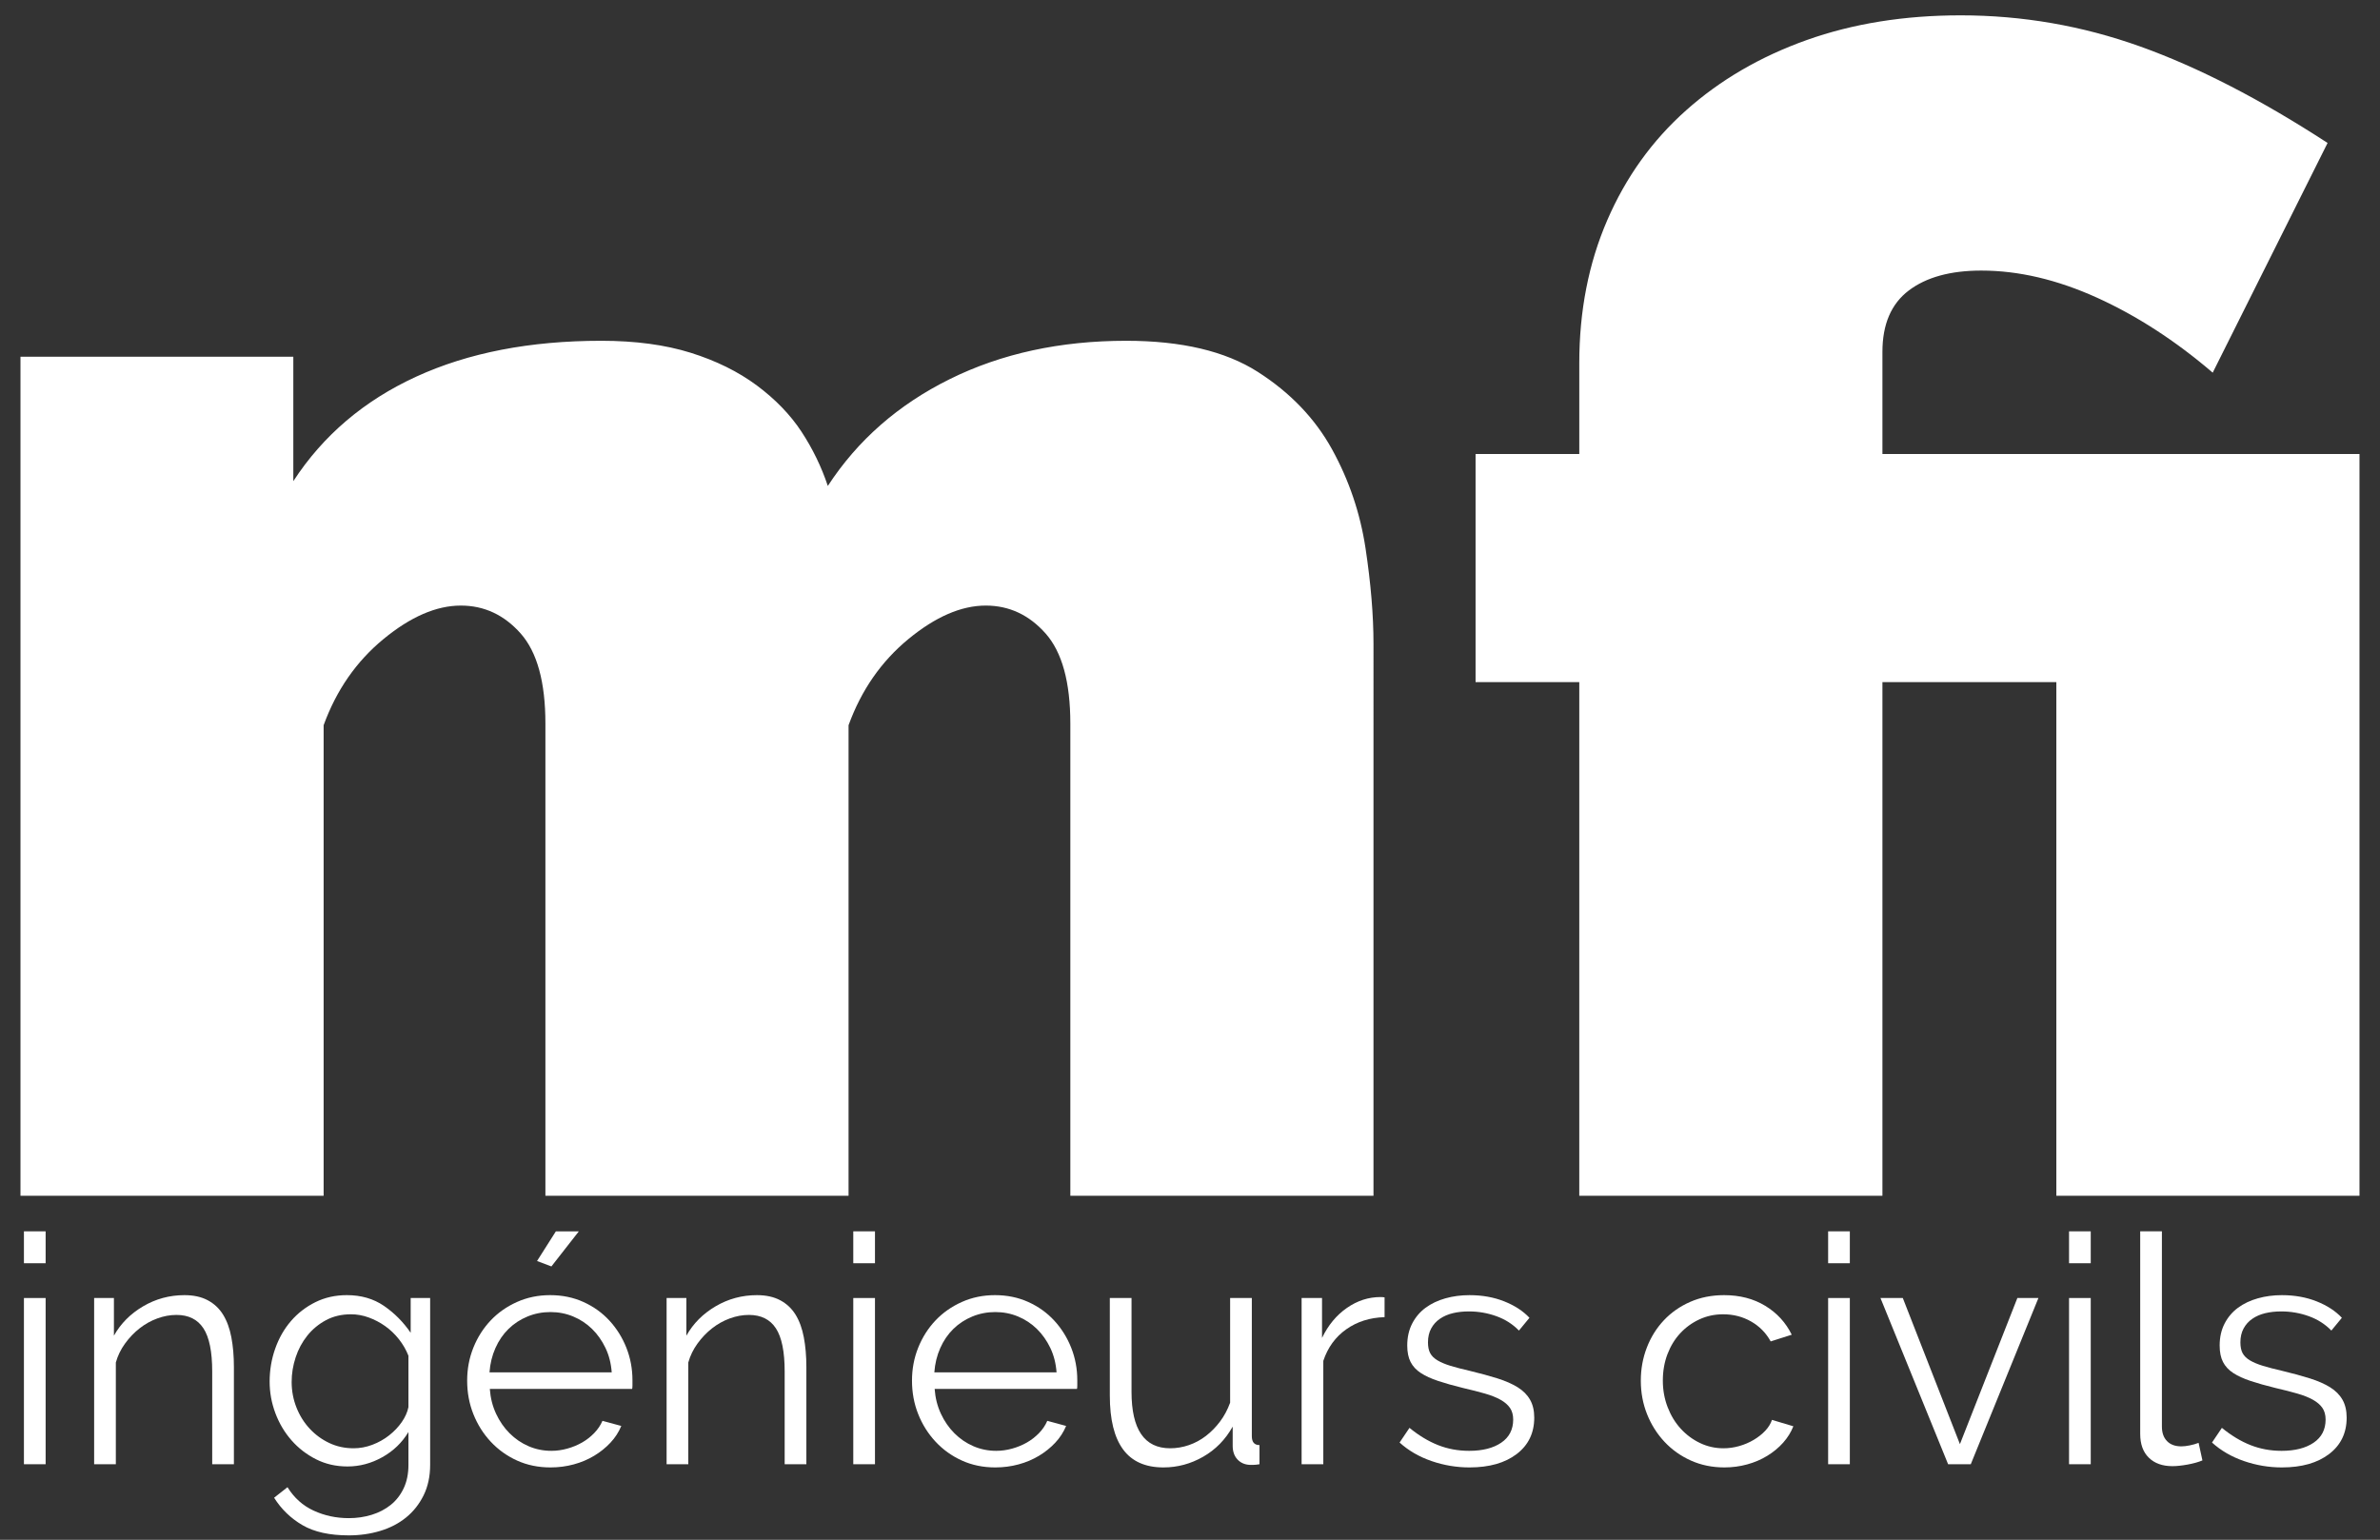 <?xml version="1.0" encoding="utf-8"?>
<!-- Generator: Adobe Illustrator 16.0.0, SVG Export Plug-In . SVG Version: 6.00 Build 0)  -->
<!DOCTYPE svg PUBLIC "-//W3C//DTD SVG 1.1//EN" "http://www.w3.org/Graphics/SVG/1.1/DTD/svg11.dtd">
<svg version="1.1" id="Calque_1" xmlns="http://www.w3.org/2000/svg" xmlns:xlink="http://www.w3.org/1999/xlink" x="0px" y="0px"
	 width="179px" height="115.833px" viewBox="0 0 179 115.833" enable-background="new 0 0 179 115.833" xml:space="preserve">
<rect x="0" y="0" width="179" height="115.833" fill="#333333" stroke="none"/>
<g>
	<path fill="#FFFFFF" d="M103.299,89.955H80.5v-35.52c0-3.12-0.621-5.379-1.86-6.78c-1.241-1.399-2.741-2.1-4.5-2.1
		c-1.841,0-3.78,0.84-5.82,2.52c-2.04,1.68-3.54,3.84-4.5,6.48v35.4h-22.8v-35.52c0-3.12-0.621-5.379-1.86-6.78
		c-1.241-1.399-2.741-2.1-4.5-2.1c-1.841,0-3.78,0.84-5.82,2.52c-2.04,1.68-3.54,3.84-4.5,6.48v35.4h-22.8v-63.12h20.52v9.36
		c2.239-3.439,5.32-6.06,9.24-7.86c3.919-1.8,8.56-2.7,13.92-2.7c2.56,0,4.8,0.3,6.72,0.9s3.579,1.421,4.98,2.46
		c1.398,1.041,2.52,2.201,3.36,3.48c0.84,1.281,1.5,2.64,1.98,4.08c2.239-3.439,5.299-6.12,9.18-8.04
		c3.879-1.92,8.299-2.88,13.26-2.88c4.159,0,7.459,0.78,9.9,2.34c2.439,1.56,4.299,3.5,5.58,5.82c1.279,2.321,2.119,4.8,2.52,7.44
		c0.399,2.64,0.6,5.04,0.6,7.2V89.955z"/>
	<path fill="#FFFFFF" d="M118.778,51.314h-7.8v-17.16h7.8v-6.84c0-3.918,0.699-7.5,2.1-10.74c1.399-3.24,3.379-6,5.94-8.28
		c2.559-2.28,5.58-4.039,9.06-5.28c3.48-1.239,7.339-1.86,11.58-1.86c4.639,0,9.139,0.78,13.5,2.34c4.359,1.56,9.06,3.98,14.1,7.26
		l-8.64,17.28c-2.801-2.4-5.7-4.279-8.7-5.64c-3-1.359-5.901-2.04-8.7-2.04c-2.321,0-4.14,0.5-5.46,1.5
		c-1.32,1.001-1.98,2.541-1.98,4.62v7.68h35.88v55.8h-22.8v-38.64h-13.08v38.64h-22.8V51.314z"/>
</g>
<g>
	<path fill="#FFFFFF" d="M1.8,95.029v-2.4h1.632v2.4H1.8z M1.8,110.149V97.645h1.632v12.504H1.8z"/>
	<path fill="#FFFFFF" d="M17.592,110.149H15.96v-6.984c0-1.488-0.22-2.568-0.66-3.24c-0.44-0.672-1.116-1.008-2.028-1.008
		c-0.48,0-0.96,0.088-1.44,0.264c-0.48,0.176-0.924,0.424-1.332,0.744c-0.408,0.32-0.772,0.7-1.092,1.14
		c-0.32,0.44-0.552,0.916-0.696,1.428v7.656H7.08V97.645h1.488v2.832c0.512-0.912,1.244-1.648,2.196-2.208
		c0.952-0.56,1.988-0.84,3.108-0.84c0.688,0,1.272,0.128,1.752,0.384c0.48,0.256,0.864,0.616,1.152,1.08s0.496,1.032,0.624,1.704
		c0.128,0.672,0.192,1.416,0.192,2.232V110.149z"/>
	<path fill="#FFFFFF" d="M26.135,110.317c-0.864,0-1.652-0.18-2.364-0.54c-0.712-0.36-1.329-0.836-1.848-1.428
		c-0.52-0.592-0.924-1.272-1.212-2.04s-0.432-1.56-0.432-2.376c0-0.864,0.14-1.692,0.42-2.484s0.676-1.484,1.188-2.076
		s1.124-1.064,1.836-1.416s1.5-0.528,2.364-0.528c1.072,0,2,0.269,2.784,0.804c0.784,0.536,1.456,1.212,2.016,2.028v-2.616h1.464
		v12.552c0,0.864-0.165,1.628-0.492,2.292c-0.328,0.664-0.768,1.22-1.32,1.668c-0.552,0.448-1.2,0.784-1.944,1.008
		c-0.744,0.224-1.532,0.336-2.364,0.336c-1.44,0-2.601-0.256-3.48-0.768c-0.88-0.512-1.592-1.2-2.136-2.064l1.008-0.792
		c0.496,0.8,1.152,1.388,1.968,1.764c0.816,0.375,1.696,0.564,2.64,0.564c0.608,0,1.184-0.084,1.728-0.252
		c0.543-0.168,1.02-0.417,1.428-0.744c0.408-0.328,0.732-0.744,0.972-1.248c0.24-0.504,0.36-1.092,0.36-1.764v-2.472
		c-0.48,0.8-1.136,1.432-1.968,1.896C27.919,110.085,27.047,110.317,26.135,110.317z M26.591,108.949
		c0.48,0,0.952-0.087,1.416-0.264c0.464-0.176,0.884-0.412,1.26-0.708c0.375-0.296,0.691-0.628,0.948-0.996
		c0.256-0.368,0.424-0.744,0.504-1.128v-3.864c-0.176-0.448-0.416-0.864-0.72-1.248c-0.304-0.384-0.648-0.711-1.032-0.984
		c-0.384-0.272-0.796-0.488-1.236-0.648c-0.44-0.16-0.884-0.24-1.332-0.24c-0.704,0-1.332,0.148-1.884,0.444
		c-0.552,0.296-1.02,0.684-1.404,1.164s-0.676,1.024-0.876,1.632c-0.2,0.608-0.3,1.224-0.3,1.848c0,0.672,0.12,1.312,0.36,1.92
		c0.24,0.608,0.572,1.14,0.996,1.596c0.423,0.456,0.916,0.816,1.476,1.08C25.327,108.817,25.935,108.949,26.591,108.949z"/>
	<path fill="#FFFFFF" d="M41.399,110.389c-0.912,0-1.749-0.172-2.508-0.516c-0.76-0.344-1.42-0.816-1.98-1.416
		s-0.996-1.292-1.308-2.076c-0.312-0.784-0.468-1.624-0.468-2.52c0-0.88,0.156-1.708,0.468-2.484
		c0.312-0.776,0.744-1.456,1.296-2.04c0.552-0.584,1.212-1.048,1.98-1.392c0.768-0.344,1.6-0.516,2.496-0.516
		c0.912,0,1.748,0.172,2.508,0.516c0.76,0.344,1.412,0.812,1.956,1.404c0.543,0.592,0.968,1.272,1.272,2.04
		c0.304,0.768,0.456,1.584,0.456,2.448c0,0.128,0,0.256,0,0.384c0,0.128-0.008,0.216-0.024,0.264H36.839
		c0.048,0.672,0.204,1.292,0.468,1.86c0.264,0.568,0.604,1.061,1.02,1.476c0.416,0.417,0.892,0.74,1.428,0.972
		c0.536,0.232,1.107,0.348,1.716,0.348c0.4,0,0.8-0.056,1.2-0.168c0.399-0.112,0.768-0.264,1.104-0.456
		c0.336-0.192,0.64-0.428,0.912-0.708s0.48-0.588,0.624-0.924l1.416,0.384c-0.192,0.464-0.464,0.884-0.816,1.26
		c-0.352,0.376-0.76,0.705-1.224,0.984c-0.464,0.28-0.976,0.497-1.536,0.648C42.591,110.313,42.007,110.389,41.399,110.389z
		 M46.007,103.237c-0.048-0.672-0.204-1.284-0.468-1.836c-0.264-0.552-0.6-1.028-1.008-1.428s-0.88-0.712-1.416-0.936
		c-0.536-0.224-1.108-0.336-1.716-0.336c-0.608,0-1.185,0.112-1.728,0.336c-0.544,0.224-1.02,0.536-1.428,0.936
		c-0.408,0.4-0.736,0.88-0.984,1.44c-0.249,0.56-0.396,1.168-0.444,1.824H46.007z M41.471,95.269l-1.08-0.408l1.416-2.232h1.728
		L41.471,95.269z"/>
	<path fill="#FFFFFF" d="M60.647,110.149h-1.632v-6.984c0-1.488-0.22-2.568-0.66-3.24c-0.44-0.672-1.116-1.008-2.028-1.008
		c-0.48,0-0.96,0.088-1.44,0.264c-0.48,0.176-0.924,0.424-1.332,0.744c-0.408,0.32-0.772,0.7-1.092,1.14
		c-0.32,0.44-0.552,0.916-0.696,1.428v7.656h-1.632V97.645h1.488v2.832c0.512-0.912,1.244-1.648,2.196-2.208
		c0.952-0.56,1.988-0.84,3.108-0.84c0.688,0,1.272,0.128,1.752,0.384c0.48,0.256,0.864,0.616,1.152,1.08s0.496,1.032,0.624,1.704
		c0.128,0.672,0.192,1.416,0.192,2.232V110.149z"/>
	<path fill="#FFFFFF" d="M64.175,95.029v-2.4h1.632v2.4H64.175z M64.175,110.149V97.645h1.632v12.504H64.175z"/>
	<path fill="#FFFFFF" d="M74.855,110.389c-0.912,0-1.749-0.172-2.508-0.516c-0.76-0.344-1.42-0.816-1.98-1.416
		s-0.996-1.292-1.308-2.076c-0.312-0.784-0.468-1.624-0.468-2.52c0-0.88,0.156-1.708,0.468-2.484
		c0.312-0.776,0.744-1.456,1.296-2.04c0.552-0.584,1.212-1.048,1.98-1.392c0.768-0.344,1.6-0.516,2.496-0.516
		c0.912,0,1.748,0.172,2.508,0.516c0.76,0.344,1.412,0.812,1.956,1.404c0.543,0.592,0.968,1.272,1.272,2.04
		c0.304,0.768,0.456,1.584,0.456,2.448c0,0.128,0,0.256,0,0.384c0,0.128-0.008,0.216-0.024,0.264H70.295
		c0.048,0.672,0.204,1.292,0.468,1.86c0.264,0.568,0.604,1.061,1.02,1.476c0.416,0.417,0.892,0.74,1.428,0.972
		c0.536,0.232,1.107,0.348,1.716,0.348c0.4,0,0.8-0.056,1.2-0.168c0.399-0.112,0.768-0.264,1.104-0.456
		c0.336-0.192,0.64-0.428,0.912-0.708s0.48-0.588,0.624-0.924l1.416,0.384c-0.192,0.464-0.464,0.884-0.816,1.26
		c-0.352,0.376-0.76,0.705-1.224,0.984c-0.464,0.28-0.976,0.497-1.536,0.648C76.046,110.313,75.463,110.389,74.855,110.389z
		 M79.463,103.237c-0.048-0.672-0.204-1.284-0.468-1.836c-0.264-0.552-0.6-1.028-1.008-1.428s-0.88-0.712-1.416-0.936
		c-0.536-0.224-1.108-0.336-1.716-0.336c-0.608,0-1.185,0.112-1.728,0.336c-0.544,0.224-1.02,0.536-1.428,0.936
		c-0.408,0.4-0.736,0.88-0.984,1.44c-0.249,0.56-0.396,1.168-0.444,1.824H79.463z"/>
	<path fill="#FFFFFF" d="M87.502,110.389c-1.36,0-2.372-0.452-3.036-1.356c-0.664-0.903-0.996-2.251-0.996-4.044v-7.344h1.632v7.056
		c0,2.832,0.968,4.248,2.904,4.248c0.48,0,0.952-0.08,1.416-0.24c0.464-0.16,0.892-0.392,1.284-0.696
		c0.392-0.304,0.744-0.664,1.056-1.08s0.564-0.888,0.756-1.416v-7.872h1.632v10.392c0,0.448,0.192,0.672,0.576,0.672v1.44
		c-0.192,0.032-0.348,0.048-0.468,0.048c-0.12,0-0.204,0-0.252,0c-0.384-0.016-0.696-0.152-0.936-0.408
		c-0.24-0.256-0.36-0.6-0.36-1.032v-1.44c-0.544,0.976-1.284,1.732-2.22,2.268S88.559,110.389,87.502,110.389z"/>
	<path fill="#FFFFFF" d="M104.134,99.085c-1.104,0.032-2.064,0.336-2.88,0.912c-0.816,0.576-1.392,1.368-1.728,2.376v7.776h-1.632
		V97.645h1.536v3c0.464-0.96,1.088-1.712,1.872-2.256c0.784-0.544,1.624-0.816,2.52-0.816c0.128,0,0.232,0.008,0.312,0.024V99.085z"
		/>
	<path fill="#FFFFFF" d="M110.519,110.389c-0.976,0-1.928-0.16-2.856-0.48c-0.928-0.32-1.728-0.784-2.4-1.392l0.744-1.104
		c0.704,0.576,1.42,1.008,2.148,1.296s1.508,0.432,2.34,0.432c1.008,0,1.812-0.204,2.412-0.612c0.6-0.408,0.9-0.988,0.9-1.74
		c0-0.352-0.081-0.644-0.24-0.876c-0.16-0.232-0.396-0.436-0.708-0.612c-0.312-0.176-0.704-0.332-1.176-0.468
		c-0.472-0.136-1.02-0.276-1.644-0.42c-0.72-0.176-1.344-0.352-1.872-0.528c-0.528-0.176-0.964-0.375-1.308-0.6
		c-0.344-0.224-0.6-0.5-0.768-0.828c-0.168-0.328-0.252-0.74-0.252-1.236c0-0.624,0.124-1.176,0.372-1.656
		c0.248-0.48,0.584-0.876,1.008-1.188s0.92-0.548,1.488-0.708c0.567-0.16,1.172-0.24,1.812-0.24c0.96,0,1.832,0.156,2.616,0.468
		c0.784,0.312,1.416,0.724,1.896,1.236l-0.792,0.96c-0.464-0.48-1.028-0.84-1.692-1.08c-0.664-0.24-1.356-0.36-2.076-0.36
		c-0.432,0-0.832,0.044-1.2,0.132c-0.368,0.088-0.692,0.228-0.972,0.42c-0.28,0.192-0.5,0.436-0.66,0.732
		c-0.16,0.296-0.24,0.644-0.24,1.044c0,0.336,0.056,0.608,0.168,0.816c0.112,0.208,0.296,0.388,0.552,0.54
		c0.256,0.152,0.58,0.288,0.972,0.408c0.392,0.12,0.868,0.244,1.428,0.372c0.8,0.192,1.503,0.384,2.112,0.576
		c0.608,0.192,1.116,0.417,1.524,0.672c0.408,0.256,0.716,0.568,0.924,0.936c0.208,0.368,0.312,0.816,0.312,1.344
		c0,1.152-0.44,2.064-1.32,2.736S112.006,110.389,110.519,110.389z"/>
	<path fill="#FFFFFF" d="M123.406,103.861c0-0.88,0.152-1.712,0.456-2.496c0.304-0.784,0.732-1.468,1.284-2.052
		c0.552-0.584,1.212-1.044,1.98-1.38c0.768-0.336,1.616-0.504,2.544-0.504c1.184,0,2.216,0.269,3.096,0.804
		c0.88,0.536,1.544,1.26,1.992,2.172l-1.584,0.504c-0.352-0.64-0.844-1.14-1.476-1.5c-0.632-0.36-1.332-0.54-2.1-0.54
		c-0.64,0-1.236,0.128-1.788,0.384c-0.552,0.256-1.032,0.604-1.44,1.044c-0.408,0.44-0.728,0.964-0.96,1.572
		s-0.348,1.272-0.348,1.992c0,0.704,0.12,1.368,0.36,1.992c0.24,0.624,0.567,1.164,0.984,1.62c0.416,0.456,0.9,0.816,1.452,1.08
		c0.552,0.264,1.14,0.396,1.764,0.396c0.4,0,0.796-0.056,1.188-0.168c0.392-0.112,0.756-0.268,1.092-0.468
		c0.336-0.2,0.624-0.428,0.864-0.684c0.24-0.256,0.408-0.528,0.504-0.816l1.608,0.48c-0.176,0.448-0.432,0.86-0.768,1.236
		c-0.336,0.376-0.732,0.705-1.188,0.984c-0.456,0.28-0.96,0.497-1.512,0.648c-0.552,0.152-1.124,0.228-1.716,0.228
		c-0.912,0-1.752-0.172-2.52-0.516c-0.768-0.344-1.432-0.816-1.992-1.416s-0.996-1.292-1.308-2.076
		C123.562,105.597,123.406,104.757,123.406,103.861z"/>
	<path fill="#FFFFFF" d="M137.494,95.029v-2.4h1.632v2.4H137.494z M137.494,110.149V97.645h1.632v12.504H137.494z"/>
	<path fill="#FFFFFF" d="M146.518,110.149l-5.088-12.504h1.68l4.296,10.992l4.32-10.992h1.584l-5.088,12.504H146.518z"/>
	<path fill="#FFFFFF" d="M155.613,95.029v-2.4h1.632v2.4H155.613z M155.613,110.149V97.645h1.632v12.504H155.613z"/>
	<path fill="#FFFFFF" d="M160.965,92.629h1.632v14.688c0,0.464,0.128,0.828,0.384,1.092c0.255,0.264,0.616,0.396,1.08,0.396
		c0.176,0,0.384-0.024,0.624-0.072c0.24-0.048,0.464-0.112,0.672-0.192l0.288,1.32c-0.304,0.128-0.676,0.232-1.116,0.312
		c-0.44,0.08-0.82,0.12-1.14,0.12c-0.752,0-1.344-0.212-1.776-0.636c-0.432-0.423-0.648-1.02-0.648-1.788V92.629z"/>
	<path fill="#FFFFFF" d="M171.621,110.389c-0.976,0-1.928-0.16-2.856-0.48c-0.928-0.32-1.728-0.784-2.4-1.392l0.744-1.104
		c0.704,0.576,1.42,1.008,2.148,1.296s1.508,0.432,2.34,0.432c1.008,0,1.812-0.204,2.412-0.612c0.6-0.408,0.9-0.988,0.9-1.74
		c0-0.352-0.081-0.644-0.24-0.876c-0.16-0.232-0.396-0.436-0.708-0.612c-0.312-0.176-0.704-0.332-1.176-0.468
		c-0.472-0.136-1.02-0.276-1.644-0.42c-0.72-0.176-1.344-0.352-1.872-0.528c-0.528-0.176-0.964-0.375-1.308-0.6
		c-0.344-0.224-0.6-0.5-0.768-0.828c-0.168-0.328-0.252-0.74-0.252-1.236c0-0.624,0.124-1.176,0.372-1.656
		c0.248-0.48,0.584-0.876,1.008-1.188s0.92-0.548,1.488-0.708c0.567-0.16,1.172-0.24,1.812-0.24c0.96,0,1.832,0.156,2.616,0.468
		c0.784,0.312,1.416,0.724,1.896,1.236l-0.792,0.96c-0.464-0.48-1.028-0.84-1.692-1.08c-0.664-0.24-1.356-0.36-2.076-0.36
		c-0.432,0-0.832,0.044-1.2,0.132c-0.368,0.088-0.692,0.228-0.972,0.42c-0.28,0.192-0.5,0.436-0.66,0.732
		c-0.16,0.296-0.24,0.644-0.24,1.044c0,0.336,0.056,0.608,0.168,0.816c0.112,0.208,0.296,0.388,0.552,0.54
		c0.256,0.152,0.58,0.288,0.972,0.408c0.392,0.12,0.868,0.244,1.428,0.372c0.8,0.192,1.503,0.384,2.112,0.576
		c0.608,0.192,1.116,0.417,1.524,0.672c0.408,0.256,0.716,0.568,0.924,0.936c0.208,0.368,0.312,0.816,0.312,1.344
		c0,1.152-0.44,2.064-1.32,2.736S173.109,110.389,171.621,110.389z"/>
</g>
</svg>
